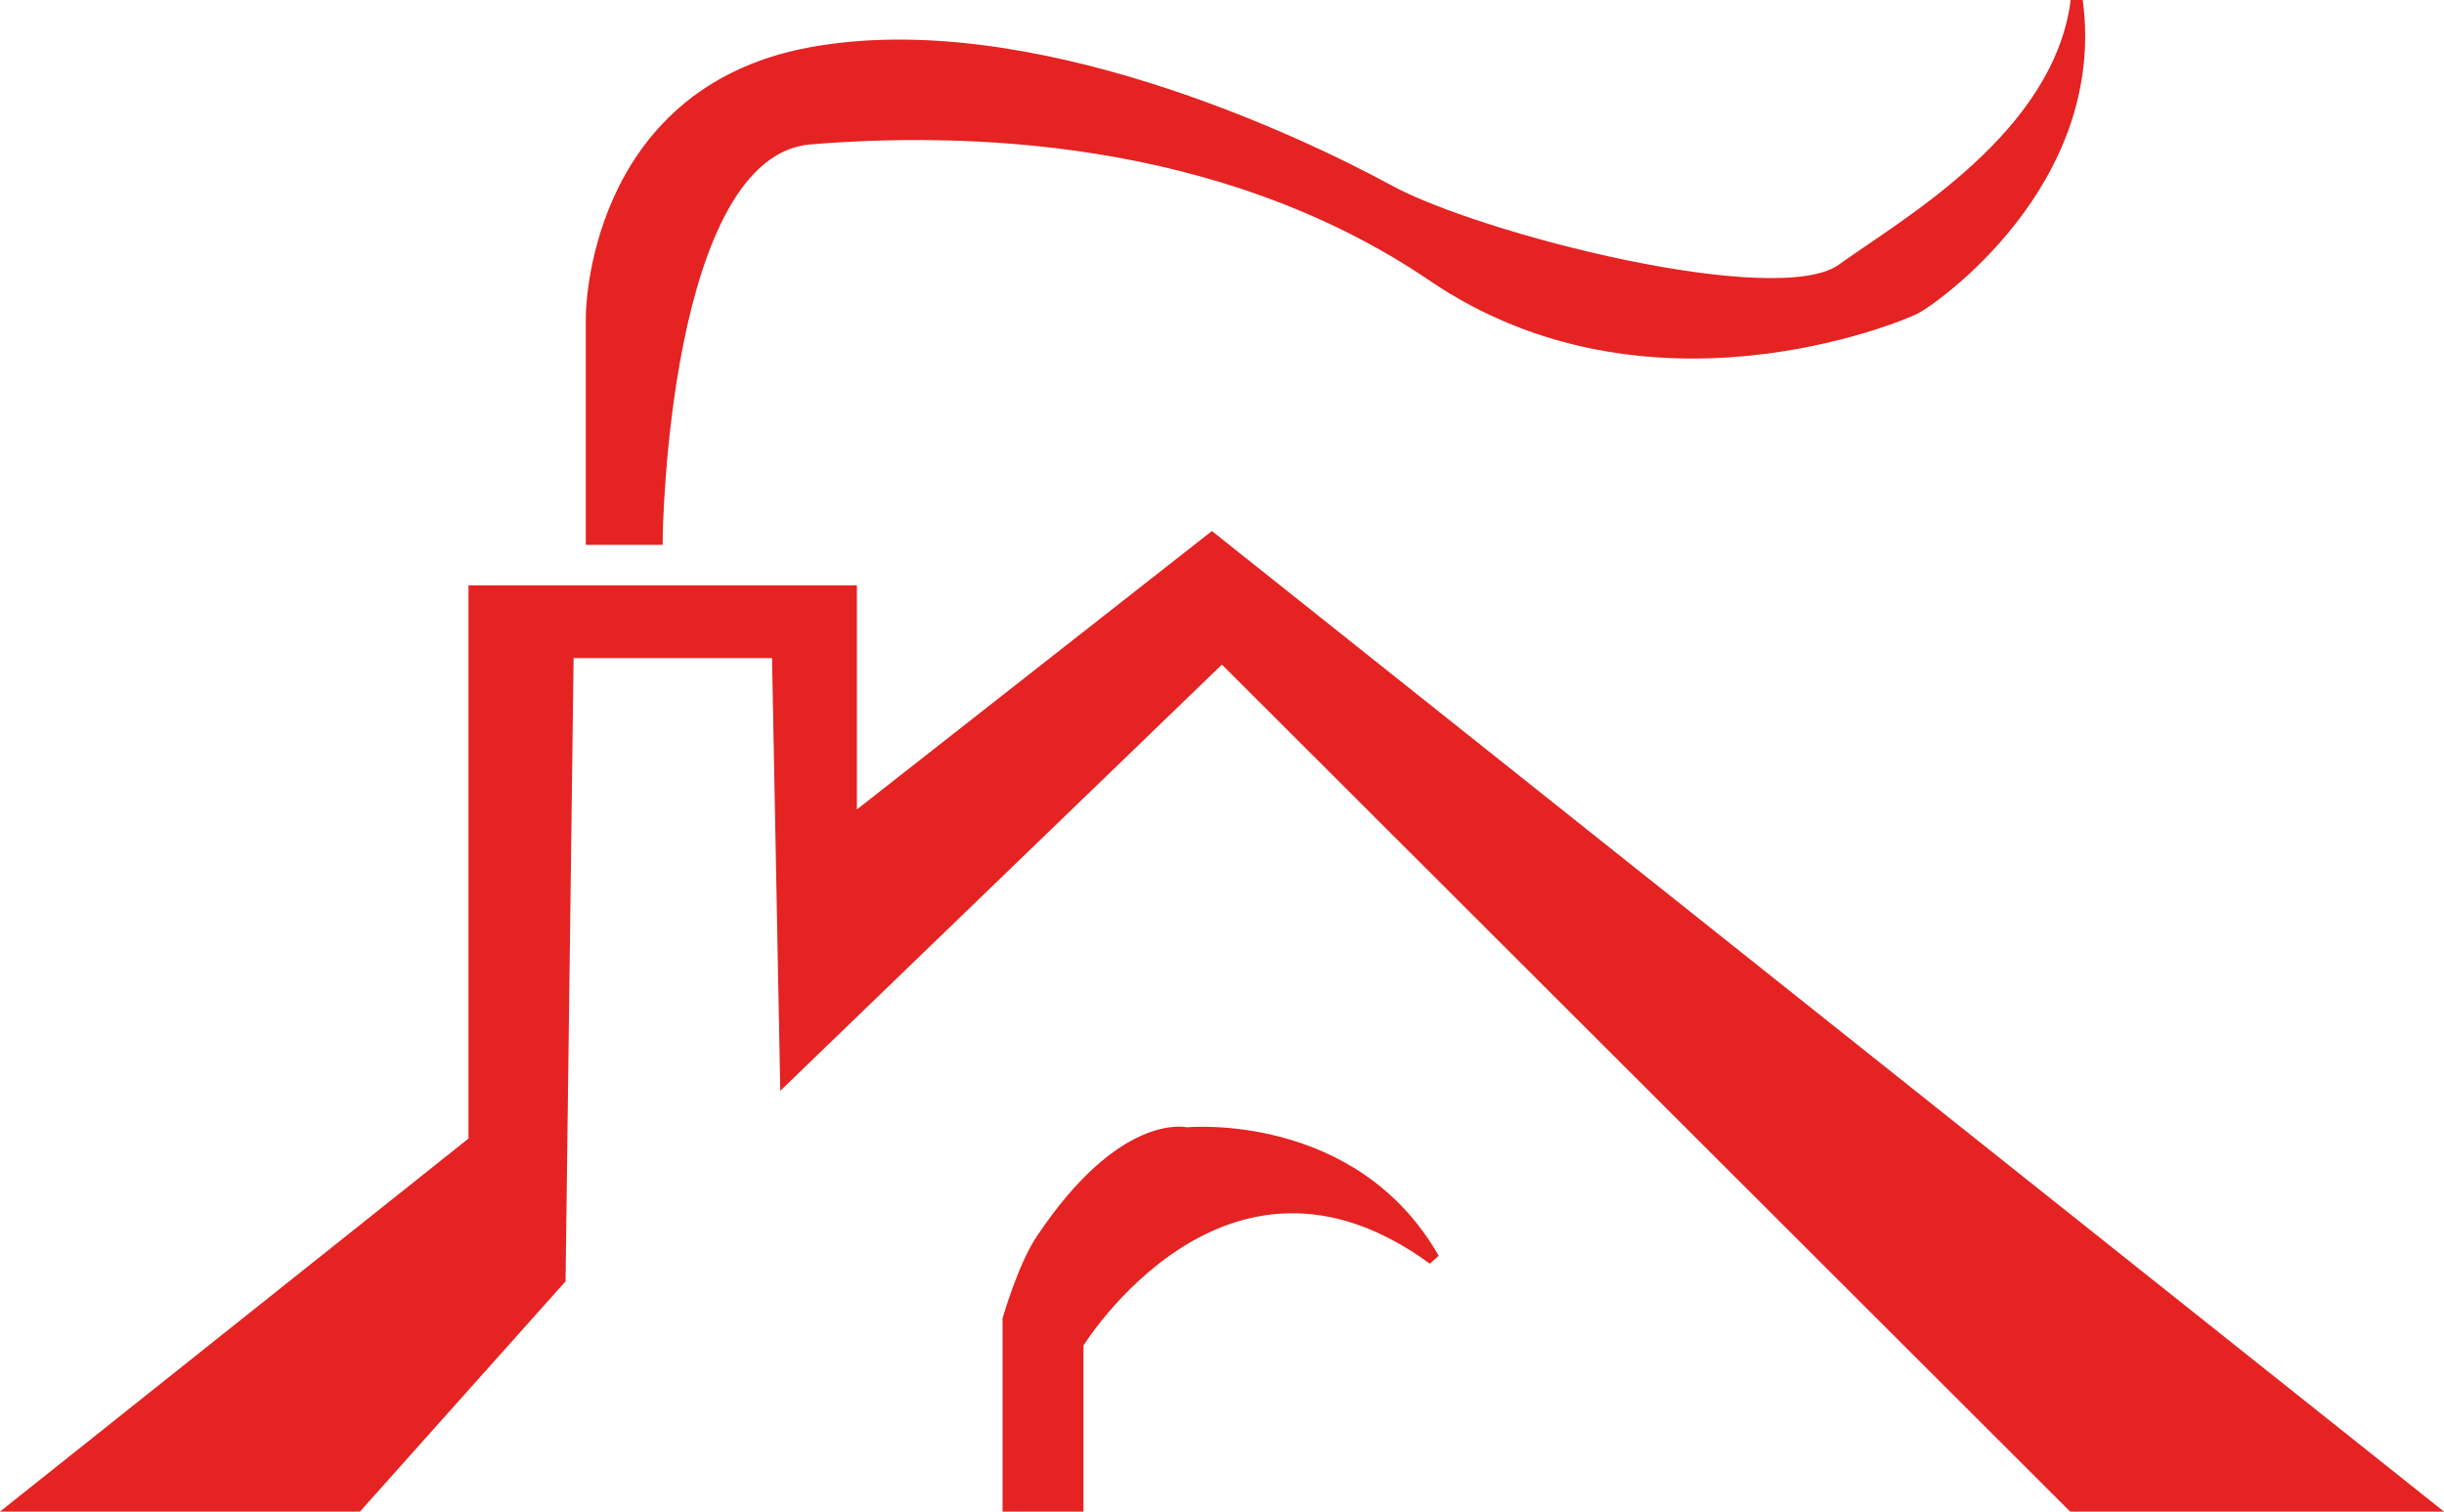 <?xml version="1.0" encoding="UTF-8" standalone="no"?>
<!-- Created with Inkscape (http://www.inkscape.org/) -->

<svg
   xmlns:dc="http://purl.org/dc/elements/1.1/"
   xmlns:cc="http://creativecommons.org/ns#"
   xmlns:rdf="http://www.w3.org/1999/02/22-rdf-syntax-ns#"
   xmlns:svg="http://www.w3.org/2000/svg"
   xmlns="http://www.w3.org/2000/svg"
   xmlns:sodipodi="http://sodipodi.sourceforge.net/DTD/sodipodi-0.dtd"
   xmlns:inkscape="http://www.inkscape.org/namespaces/inkscape"
   id="svg2"
   version="1.1"
   inkscape:version="0.91 r13725"
   xml:space="preserve"
   width="251.694"
   height="155.707"
   viewBox="0 0 251.694 155.707"
   sodipodi:docname="favicon.svg"><defs
     id="defs6"><clipPath
       clipPathUnits="userSpaceOnUse"
       id="clipPath16"><path
         d="m 0,841.89 595.28,0 L 595.28,0 0,0 0,841.89 Z"
         id="path18"
         inkscape:connector-curvature="0" /></clipPath><clipPath
       clipPathUnits="userSpaceOnUse"
       id="clipPath36"><path
         d="m 0,841.89 595.28,0 L 595.28,0 0,0 0,841.89 Z"
         id="path38"
         inkscape:connector-curvature="0" /></clipPath></defs><sodipodi:namedview
     pagecolor="#ffffff"
     bordercolor="#666666"
     borderopacity="1"
     objecttolerance="10"
     gridtolerance="10"
     guidetolerance="10"
     inkscape:pageopacity="0"
     inkscape:pageshadow="2"
     inkscape:window-width="1920"
     inkscape:window-height="1056"
     id="namedview4"
     showgrid="false"
     fit-margin-top="0"
     fit-margin-left="0"
     fit-margin-right="0"
     fit-margin-bottom="0"
     inkscape:zoom="0.89702926"
     inkscape:cx="403.05153"
     inkscape:cy="-72.508151"
     inkscape:window-x="0"
     inkscape:window-y="24"
     inkscape:window-maximized="1"
     inkscape:current-layer="g10" /><g
     id="g10"
     inkscape:groupmode="layer"
     inkscape:label="logo"
     transform="matrix(1.25,0,0,-1.25,-44.515,983.663)"><g
       id="g24"
       transform="translate(37.042,662.865)"><path
         d="m 0,0 37.667,30 0,45.333 31,0 0,-19 L 98.414,79.667 198.494,0 169.333,0 99.247,70 63.333,35.333 l -0.666,35 -17.334,0 L 44.667,18.667 28,0 0,0 Z"
         style="fill:#e42322;fill-opacity:1;fill-rule:nonzero;stroke:none"
         id="path26"
         inkscape:connector-curvature="0" /></g><g
       id="g28"
       transform="translate(37.042,662.865)"><path
         d="m 0,0 37.667,30 0,45.333 31,0 0,-19 L 98.414,79.667 198.494,0 169.333,0 99.247,70 63.333,35.333 l -0.666,35 -17.334,0 L 44.667,18.667 28,0 0,0 Z"
         style="fill:none;stroke:#e42322;stroke-width:1;stroke-linecap:butt;stroke-linejoin:miter;stroke-miterlimit:4;stroke-dasharray:none;stroke-opacity:1"
         id="path30"
         inkscape:connector-curvature="0" /></g><g
       id="g32"><g
         id="g34"
         clip-path="url(#clipPath36)"><g
           id="g40"
           transform="translate(84.376,742.532)"><path
             d="M 0,0 5.333,0 C 5.333,0 5.667,32 18,33 30.333,34 51.666,33.667 69.333,21.667 87,9.667 107.667,18.333 109,19 c 1.333,0.667 15.333,10.333 13.333,25.333 C 120.898,33.121 108.333,26 103,22.167 97.667,18.333 73,24.667 65.667,28.667 58.333,32.667 36,43.333 18,40 0,36.667 0,18.333 0,18.333 L 0,0 Z"
             style="fill:#e42322;fill-opacity:1;fill-rule:nonzero;stroke:none"
             id="path42"
             inkscape:connector-curvature="0" /></g><g
           id="g44"
           transform="translate(84.376,742.532)"><path
             d="M 0,0 5.333,0 C 5.333,0 5.667,32 18,33 30.333,34 51.666,33.667 69.333,21.667 87,9.667 107.667,18.333 109,19 c 1.333,0.667 15.333,10.333 13.333,25.333 C 120.898,33.121 108.333,26 103,22.167 97.667,18.333 73,24.667 65.667,28.667 58.333,32.667 36,43.333 18,40 0,36.667 0,18.333 0,18.333 L 0,0 Z"
             style="fill:none;stroke:#e42322;stroke-width:1;stroke-linecap:butt;stroke-linejoin:miter;stroke-miterlimit:4;stroke-dasharray:none;stroke-opacity:1"
             id="path46"
             inkscape:connector-curvature="0" /></g><g
           id="g48"
           transform="translate(124.376,662.865)"><path
             d="m 0,0 0,13.333 c 0,0 12,19.667 29.333,7 C 22.667,32 9,30.667 9,30.667 c 0,0 -5.208,1.302 -11.927,-8.761 -1.479,-2.187 -2.74,-6.55 -2.74,-6.55 L -5.667,0 0,0 Z"
             style="fill:#e42322;fill-opacity:1;fill-rule:nonzero;stroke:none"
             id="path50"
             inkscape:connector-curvature="0" /></g><g
           id="g52"
           transform="translate(124.376,662.865)"><path
             d="m 0,0 0,13.333 c 0,0 12,19.667 29.333,7 C 22.667,32 9,30.667 9,30.667 c 0,0 -5.208,1.302 -11.927,-8.761 -1.479,-2.187 -2.74,-6.55 -2.74,-6.55 L -5.667,0 0,0 Z"
             style="fill:none;stroke:#e42322;stroke-width:1;stroke-linecap:butt;stroke-linejoin:miter;stroke-miterlimit:4;stroke-dasharray:none;stroke-opacity:1"
             id="path54"
             inkscape:connector-curvature="0" /></g></g></g></g></svg>
